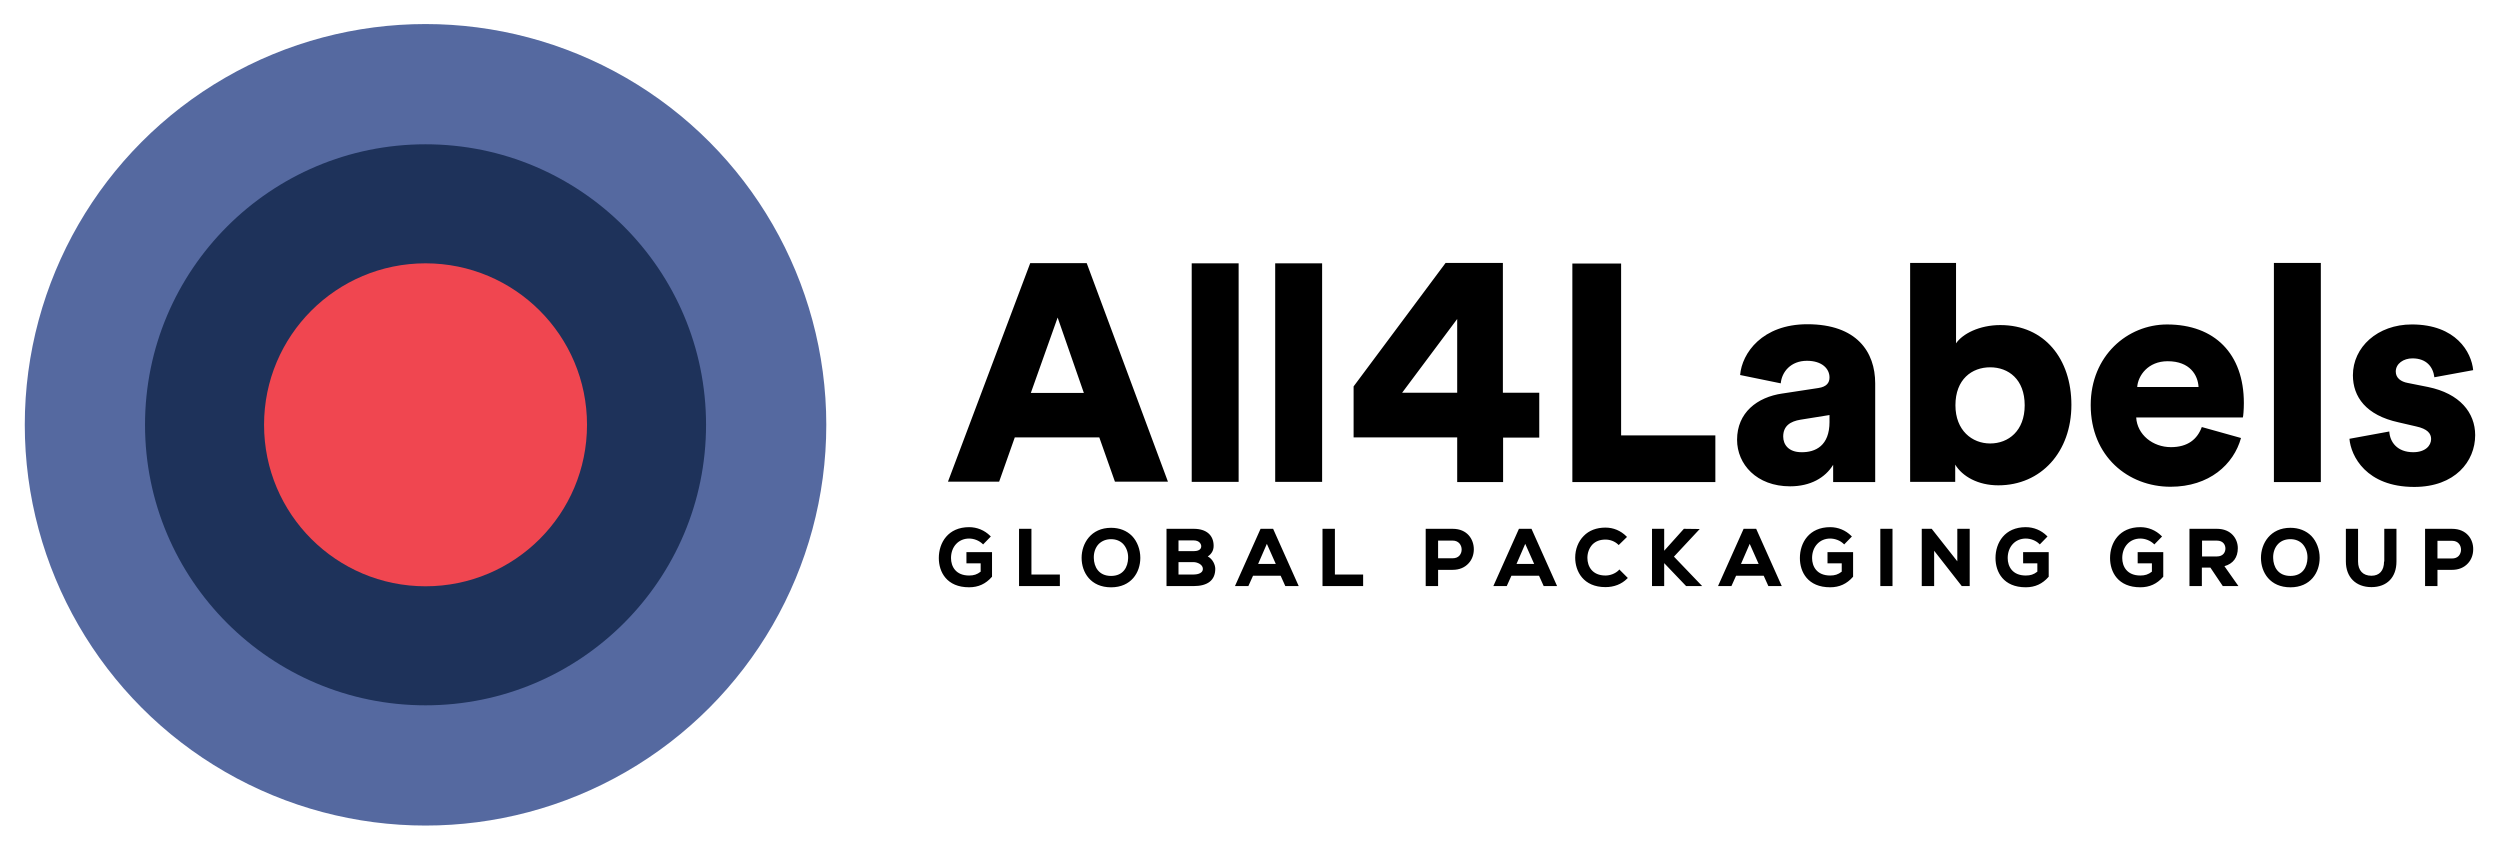 <?xml version="1.0" encoding="utf-8"?>
<svg xmlns="http://www.w3.org/2000/svg" height="348" id="svg6928" version="1.1" viewBox="-1.459 -1.459 151.587 51.546" width="1024">
  <defs id="defs6925"/>
  <circle cx="24.314" cy="24.314" id="circle6891" r="24.314" style="fill:#5569a0;stroke-width:0.123"/>
  <circle cx="24.314" cy="24.314" id="circle6893" r="17.019" style="fill:#1e325a;stroke-width:0.123"/>
  <circle cx="24.314" cy="24.314" id="circle6895" r="9.797" style="fill:#f04650;stroke-width:0.123"/>
  <path d="m 65.191,25.078 h -5.127 l -0.949,2.686 h -3.105 l 4.991,-13.26 h 3.426 l 4.929,13.26 h -3.216 z m -4.153,-2.699 h 3.216 l -1.59,-4.572 z m 9.76,5.385 V 14.517 h 2.847 v 13.26 h -2.847 z m 5.065,0 V 14.517 h 2.847 v 13.26 h -2.847 z m 18.029,0.025 V 14.529 h 2.958 v 10.426 h 5.718 v 2.834 z m 12.742,-5.373 2.181,-0.333 c 0.505,-0.074 0.678,-0.32 0.678,-0.641 0,-0.542 -0.468,-1.011 -1.368,-1.011 -0.986,0 -1.528,0.678 -1.59,1.368 l -2.465,-0.505 c 0.111,-1.331 1.343,-3.081 4.079,-3.081 3.007,0 4.116,1.688 4.116,3.586 v 5.989 h -2.551 v -1.047 c -0.481,0.789 -1.38,1.306 -2.613,1.306 -2.033,0 -3.216,-1.343 -3.216,-2.822 0,-1.651 1.22,-2.588 2.748,-2.81 z m 2.859,1.725 v -0.419 l -1.762,0.283 c -0.604,0.099 -1.047,0.37 -1.047,1.023 0,0.481 0.32,0.949 1.109,0.949 0.85,0.012 1.701,-0.394 1.701,-1.836 z m 4.892,3.648 V 14.492 h 2.785 v 4.88 c 0.394,-0.579 1.417,-1.109 2.686,-1.109 2.686,0 4.313,2.058 4.313,4.843 0,2.847 -1.836,4.88 -4.436,4.88 -1.232,0 -2.181,-0.542 -2.613,-1.257 v 1.047 h -2.736 z m 4.855,-6.963 c -1.109,0 -2.107,0.727 -2.107,2.304 0,1.528 1.011,2.317 2.107,2.317 1.109,0 2.095,-0.764 2.095,-2.317 0,-1.577 -0.986,-2.304 -2.095,-2.304 z m 15.219,4.289 c -0.444,1.602 -1.922,2.958 -4.276,2.958 -2.563,0 -4.843,-1.836 -4.843,-4.954 0,-2.995 2.231,-4.892 4.634,-4.892 2.884,0 4.658,1.775 4.658,4.769 0,0.394 -0.037,0.826 -0.062,0.875 h -6.47 c 0.062,1.047 1.011,1.799 2.107,1.799 1.023,0 1.602,-0.481 1.873,-1.22 z m -2.576,-3.093 c -0.037,-0.715 -0.518,-1.565 -1.873,-1.565 -1.195,0 -1.799,0.875 -1.849,1.565 z m 4.572,5.767 V 14.492 h 2.847 v 13.297 z m 7,-3.069 c 0.037,0.641 0.481,1.257 1.454,1.257 0.727,0 1.084,-0.394 1.084,-0.801 0,-0.333 -0.222,-0.616 -0.912,-0.764 l -1.06,-0.246 c -1.984,-0.431 -2.773,-1.553 -2.773,-2.859 0,-1.701 1.491,-3.081 3.574,-3.081 2.686,0 3.623,1.688 3.722,2.773 l -2.354,0.431 c -0.074,-0.616 -0.468,-1.146 -1.331,-1.146 -0.542,0 -1.011,0.32 -1.011,0.801 0,0.394 0.32,0.616 0.727,0.69 l 1.232,0.246 c 1.922,0.394 2.859,1.553 2.859,2.921 0,1.59 -1.22,3.142 -3.697,3.142 -2.921,0 -3.845,-1.885 -3.931,-2.921 z M 89.677,22.367 v -7.875 h -3.475 l -5.582,7.493 v 3.093 h 6.285 v 2.711 h 2.785 v -2.699 h 2.194 v -2.723 z m -6.112,0 3.34,-4.473 v 4.473 z" id="path6897" style="stroke-width:0.123"/>
  <path d="m 57.131,32.719 h 0.863 v 0.505 c -0.222,0.173 -0.419,0.234 -0.702,0.234 -0.813,0 -1.097,-0.555 -1.097,-1.06 0,-0.69 0.456,-1.183 1.097,-1.183 0.296,0 0.604,0.123 0.813,0.32 l 0.037,0.037 0.468,-0.481 -0.037,-0.037 c -0.345,-0.345 -0.801,-0.53 -1.282,-0.53 -1.269,0 -1.836,0.937 -1.836,1.873 0,0.85 0.481,1.775 1.836,1.775 0.567,0 1.011,-0.209 1.38,-0.628 l 0.012,-0.012 v -1.491 h -1.553 z m 3.943,-2.095 h -0.752 v 3.475 h 2.477 v -0.702 h -1.725 m 4.831,-2.834 c -1.22,0 -1.787,0.949 -1.787,1.824 0,0.887 0.555,1.787 1.787,1.787 1.22,0 1.775,-0.9 1.775,-1.787 0,-0.505 -0.185,-0.998 -0.505,-1.331 -0.32,-0.32 -0.752,-0.493 -1.269,-0.493 z m 0,0.69 c 0.296,0 0.542,0.099 0.727,0.283 0.197,0.209 0.32,0.518 0.308,0.863 -0.012,0.53 -0.283,1.084 -1.035,1.084 -0.752,0 -1.035,-0.555 -1.047,-1.084 -0.012,-0.333 0.099,-0.653 0.308,-0.863 0.197,-0.185 0.444,-0.283 0.739,-0.283 z m 5.866,1.047 c 0.234,-0.148 0.357,-0.37 0.357,-0.641 0,-0.653 -0.444,-1.035 -1.208,-1.035 h -1.651 v 3.475 h 1.639 c 0.863,0 1.319,-0.357 1.319,-1.047 0,-0.234 -0.148,-0.592 -0.456,-0.752 z m -0.863,-0.32 h -0.912 v -0.653 h 0.912 c 0.37,0 0.468,0.234 0.468,0.357 0,0.234 -0.246,0.296 -0.468,0.296 z m -0.912,0.665 h 0.912 c 0.234,0 0.567,0.148 0.567,0.407 0,0.333 -0.468,0.345 -0.567,0.345 h -0.912 z m 4.979,-2.021 -1.553,3.475 h 0.813 l 0.283,-0.628 h 1.676 l 0.283,0.628 h 0.813 l -1.553,-3.475 z m 0.924,2.132 h -1.072 l 0.53,-1.22 z m 3.586,-2.132 h -0.752 v 3.475 h 2.465 v -0.702 h -1.713 m 7.148,-2.773 h -1.639 v 3.475 h 0.752 v -0.986 h 0.887 c 0.394,0 0.727,-0.136 0.961,-0.394 0.209,-0.222 0.32,-0.53 0.32,-0.85 0,-0.604 -0.394,-1.245 -1.282,-1.245 z m 0.407,1.627 c -0.099,0.111 -0.246,0.16 -0.407,0.16 h -0.887 v -1.072 h 0.887 c 0.37,0 0.542,0.283 0.542,0.542 0,0.148 -0.049,0.271 -0.136,0.37 z m 3.611,-1.627 -1.553,3.475 h 0.813 l 0.283,-0.628 h 1.676 l 0.283,0.628 h 0.813 l -1.553,-3.475 z m 0.924,2.132 h -1.072 l 0.53,-1.22 z m 5.127,0.382 c -0.197,0.197 -0.505,0.32 -0.801,0.32 -0.801,0 -1.097,-0.555 -1.097,-1.072 0,-0.308 0.111,-0.604 0.308,-0.813 0.197,-0.197 0.456,-0.296 0.789,-0.296 0.296,0 0.567,0.111 0.764,0.296 l 0.037,0.037 0.505,-0.493 -0.037,-0.037 c -0.345,-0.345 -0.789,-0.53 -1.269,-0.53 -0.542,0 -0.998,0.173 -1.319,0.505 -0.333,0.333 -0.518,0.813 -0.518,1.319 0,0.826 0.493,1.787 1.836,1.787 0.518,0 0.974,-0.173 1.319,-0.518 l 0.037,-0.037 -0.518,-0.518 z m 4.917,-2.502 -0.961,-0.012 -1.195,1.331 v -1.331 h -0.739 v 3.475 h 0.739 v -1.393 l 1.331,1.393 h 0.974 l -1.713,-1.787 m 4.227,-1.688 -1.553,3.475 h 0.813 l 0.283,-0.628 h 1.676 l 0.283,0.628 h 0.813 l -1.553,-3.475 z m 0.912,2.132 h -1.072 l 0.53,-1.22 z m 4.178,-0.037 h 0.863 v 0.505 c -0.222,0.173 -0.419,0.234 -0.702,0.234 -0.813,0 -1.097,-0.555 -1.097,-1.06 0,-0.69 0.456,-1.183 1.097,-1.183 0.296,0 0.616,0.123 0.813,0.32 l 0.037,0.037 0.468,-0.481 -0.037,-0.037 c -0.345,-0.345 -0.801,-0.53 -1.282,-0.53 -1.269,0 -1.836,0.937 -1.836,1.873 0,0.85 0.481,1.775 1.836,1.775 0.567,0 1.011,-0.209 1.38,-0.628 l 0.012,-0.012 v -1.491 h -1.553 z m 3.204,-2.095 h 0.739 v 3.475 h -0.739 z m 4.671,1.972 -1.553,-1.972 h -0.604 v 3.475 h 0.752 v -2.144 l 1.676,2.144 h 0.481 v -3.475 h -0.752 m 3.993,2.095 h 0.863 v 0.505 c -0.222,0.173 -0.419,0.234 -0.702,0.234 -0.813,0 -1.097,-0.555 -1.097,-1.06 0,-0.69 0.456,-1.183 1.097,-1.183 0.296,0 0.616,0.123 0.813,0.32 l 0.037,0.037 0.468,-0.481 -0.037,-0.037 c -0.345,-0.345 -0.801,-0.53 -1.282,-0.53 -1.269,0 -1.836,0.937 -1.836,1.873 0,0.85 0.481,1.775 1.836,1.775 0.567,0 1.011,-0.209 1.38,-0.628 l 0.012,-0.012 v -1.491 h -1.553 z m 6.95,0 h 0.863 v 0.505 c -0.222,0.173 -0.419,0.234 -0.702,0.234 -0.813,0 -1.097,-0.555 -1.097,-1.06 0,-0.69 0.456,-1.183 1.097,-1.183 0.296,0 0.604,0.123 0.813,0.32 l 0.037,0.037 0.468,-0.481 -0.037,-0.037 c -0.345,-0.345 -0.801,-0.53 -1.282,-0.53 -1.269,0 -1.836,0.937 -1.836,1.873 0,0.85 0.481,1.775 1.836,1.775 0.567,0 1.011,-0.209 1.38,-0.628 l 0.012,-0.012 v -1.491 h -1.553 z m 6.075,-0.924 c 0,-0.555 -0.394,-1.171 -1.269,-1.171 h -1.664 v 3.475 h 0.752 v -1.121 h 0.518 l 0.752,1.121 h 0.949 l -0.85,-1.208 c 0.53,-0.148 0.813,-0.53 0.813,-1.097 z m -0.752,0.025 c 0,0.222 -0.136,0.481 -0.518,0.481 h -0.9 v -0.961 h 0.9 c 0.382,0 0.518,0.259 0.518,0.481 z m 3.943,-1.257 c -1.22,0 -1.787,0.949 -1.787,1.824 0,0.887 0.555,1.787 1.787,1.787 1.22,0 1.775,-0.9 1.775,-1.787 0,-0.505 -0.185,-0.998 -0.505,-1.331 -0.32,-0.32 -0.764,-0.493 -1.269,-0.493 z m 0,0.69 c 0.296,0 0.542,0.099 0.727,0.283 0.197,0.209 0.32,0.518 0.308,0.863 -0.012,0.53 -0.283,1.084 -1.035,1.084 -0.752,0 -1.035,-0.555 -1.047,-1.084 -0.012,-0.333 0.099,-0.653 0.308,-0.863 0.185,-0.185 0.431,-0.283 0.739,-0.283 z m 5.681,1.356 c 0,0.555 -0.283,0.863 -0.764,0.863 -0.518,0 -0.813,-0.32 -0.813,-0.863 v -1.984 h -0.739 v 1.984 c 0,0.949 0.604,1.553 1.553,1.553 0.937,0 1.516,-0.592 1.516,-1.553 v -1.984 h -0.739 v 1.984 z m 4.128,-1.984 h -1.639 v 3.475 h 0.752 v -0.986 h 0.887 c 0.394,0 0.727,-0.136 0.961,-0.394 0.209,-0.222 0.32,-0.53 0.32,-0.85 0.012,-0.604 -0.394,-1.245 -1.282,-1.245 z m -0.887,0.727 h 0.887 c 0.382,0 0.542,0.283 0.542,0.542 0,0.136 -0.049,0.271 -0.136,0.37 -0.099,0.111 -0.246,0.16 -0.407,0.16 h -0.887 z" id="path6899" style="stroke-width:0.123"/>
</svg>